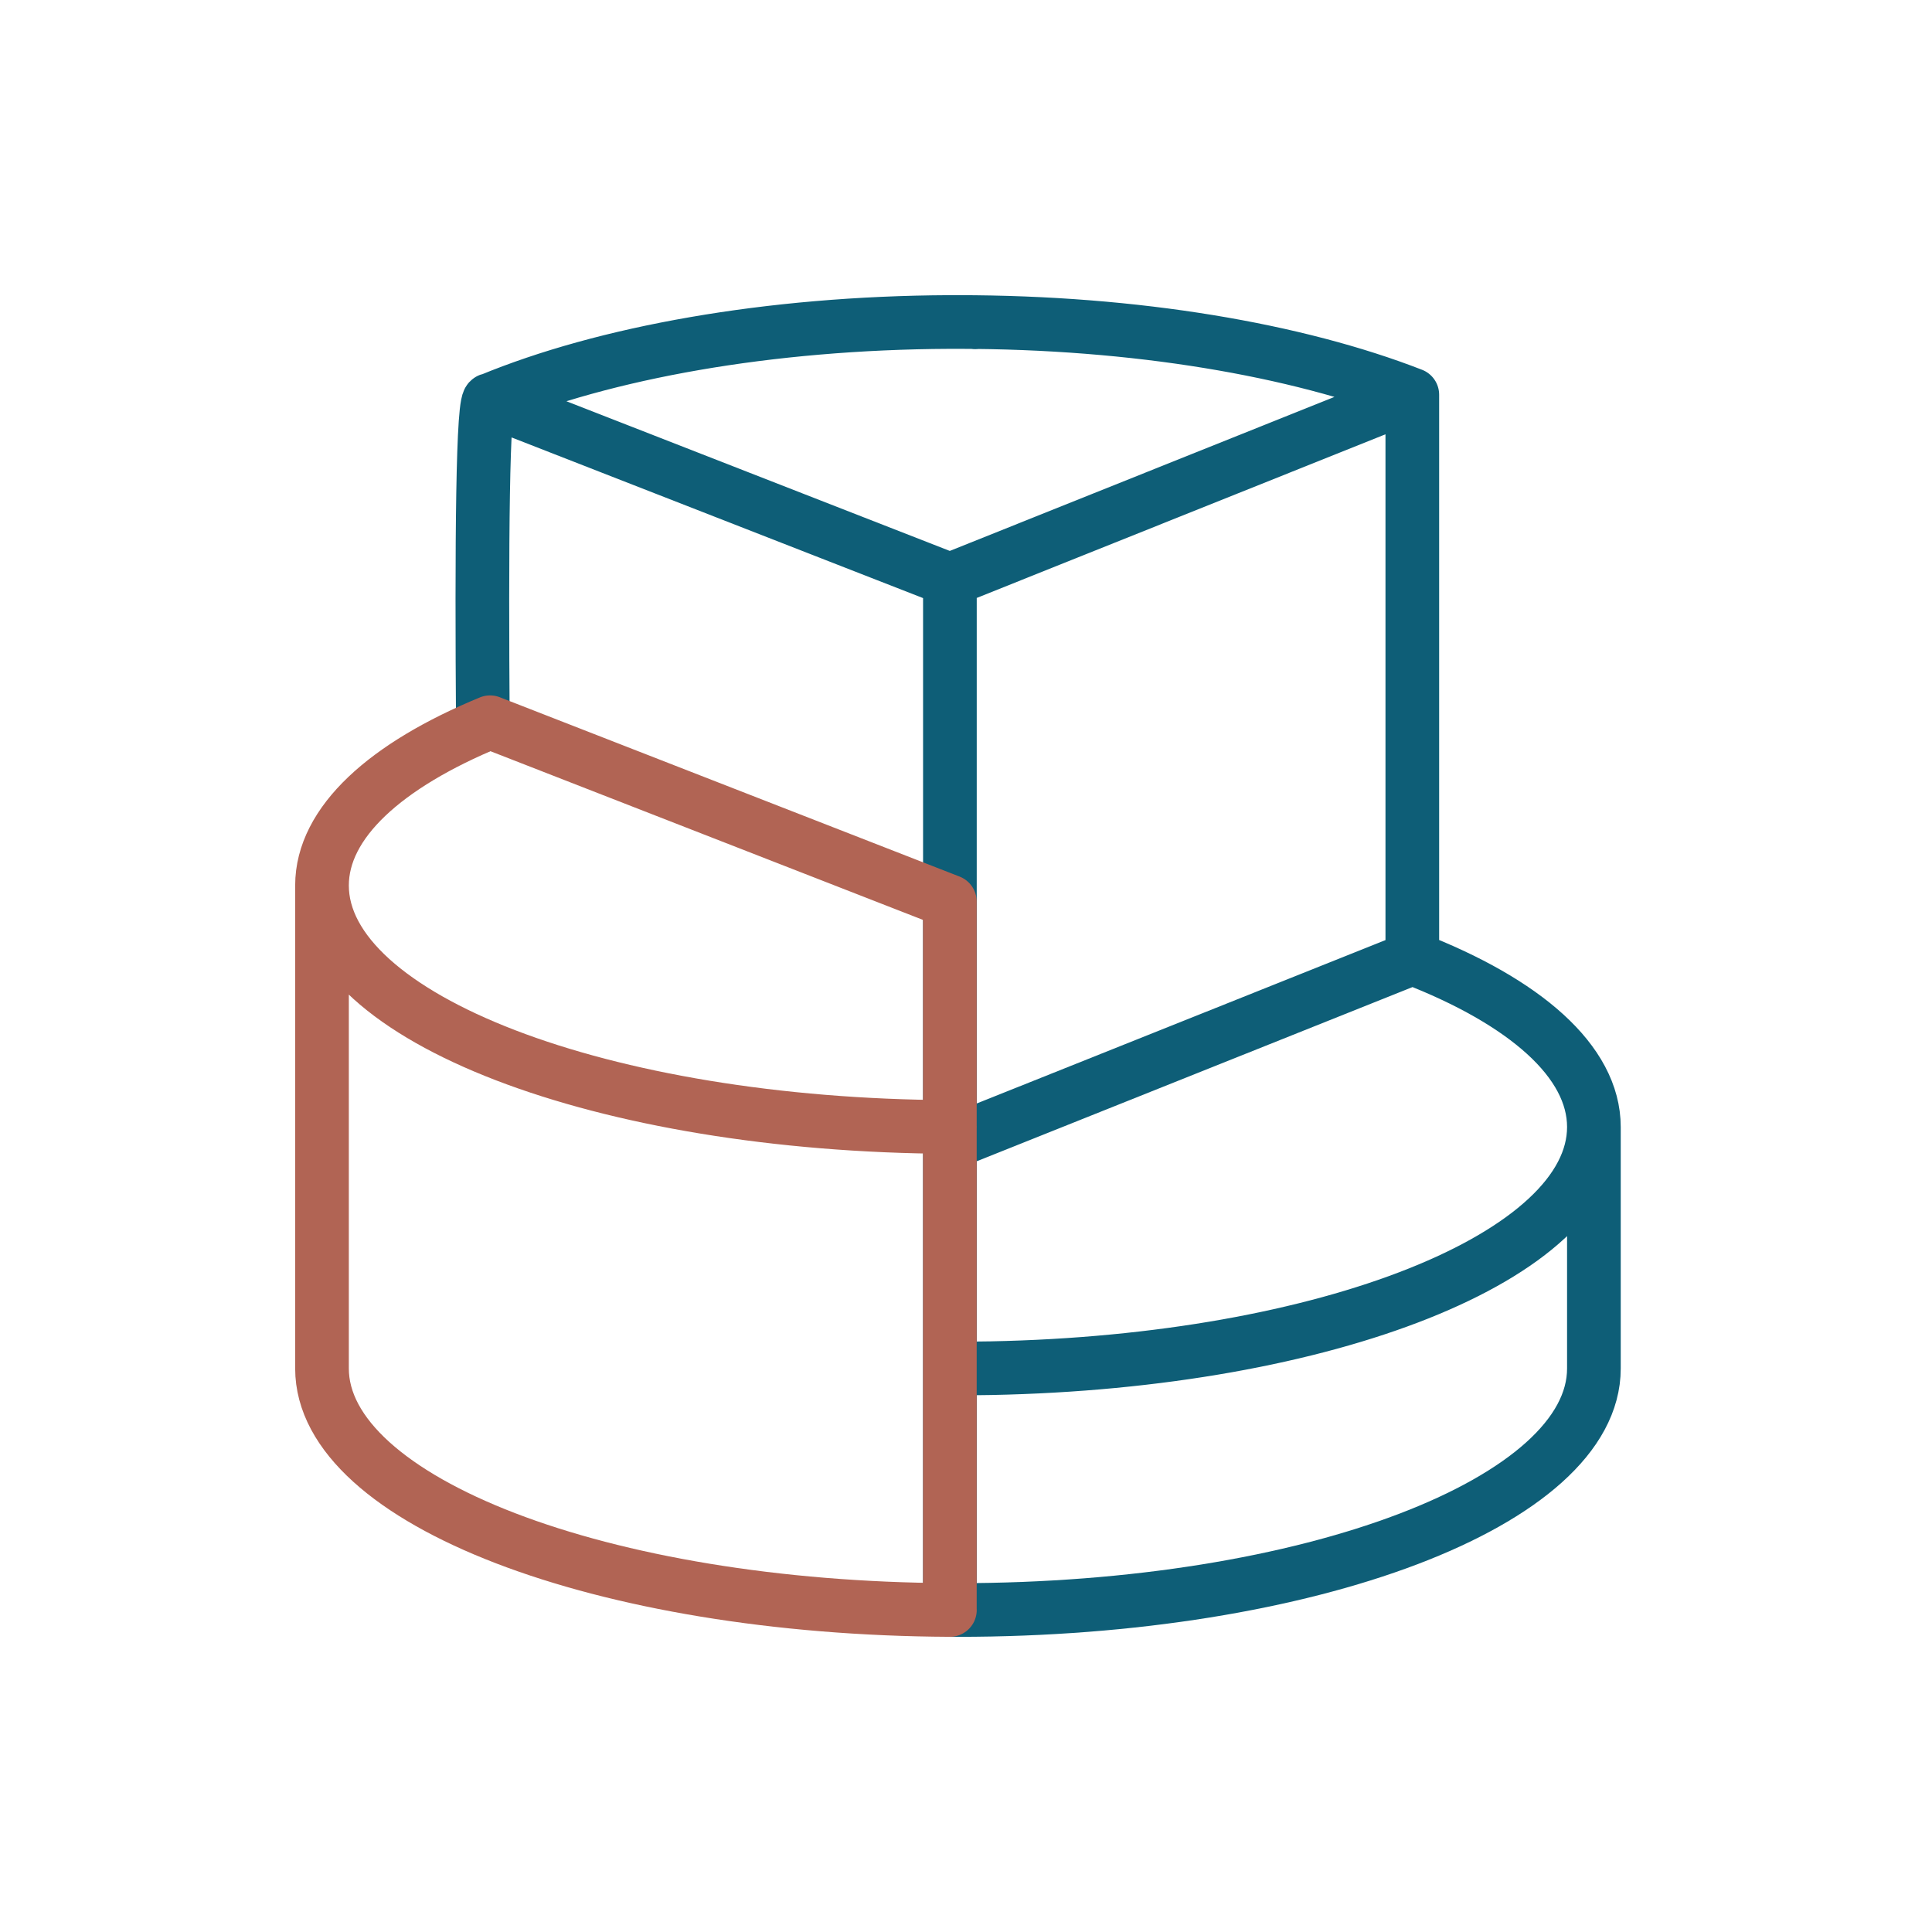 <svg width="90" height="90" viewBox="0 0 90 90" fill="none" xmlns="http://www.w3.org/2000/svg">
<path d="M44.25 63.75H44.625C45.142 63.75 45.653 63.742 46.163 63.735C61.815 63.428 74.25 58.515 74.25 52.5M44.25 63.75V53.25L65.79 44.64M44.25 63.75V75H44.625C60.99 75 74.25 69.96 74.25 63.75V52.5M74.25 52.5C74.25 49.44 71.025 46.657 65.79 44.633M44.25 45V34.5V67.5V57M45.437 15.015H45.422M65.791 44.64V18.39H65.776M65.776 18.39C65.776 18.39 65.761 18.383 65.754 18.383M65.776 18.39L44.251 27.008L22.831 18.645C22.471 18.285 22.434 25.552 22.494 33.788M65.79 18.39C60.412 16.297 52.912 15 44.625 15H44.25C35.775 15.037 28.155 16.433 22.822 18.637M44.25 37.5V27" stroke="#0E5E77" stroke-width="2.5" stroke-linecap="round" stroke-linejoin="round"/>
<path d="M22.828 33.645L44.248 41.999V52.499M22.83 33.645C17.97 35.647 15 38.309 15 41.249M15 41.249V63.749C15 69.914 28.056 74.924 44.248 74.999M15 41.249C15 47.414 28.056 52.424 44.248 52.499M44.25 52.499L44.248 52.499M44.25 74.999L44.248 74.999M44.248 52.499V74.999" stroke="#B16454" stroke-width="2.5" stroke-linecap="round" stroke-linejoin="round"/>
</svg>
